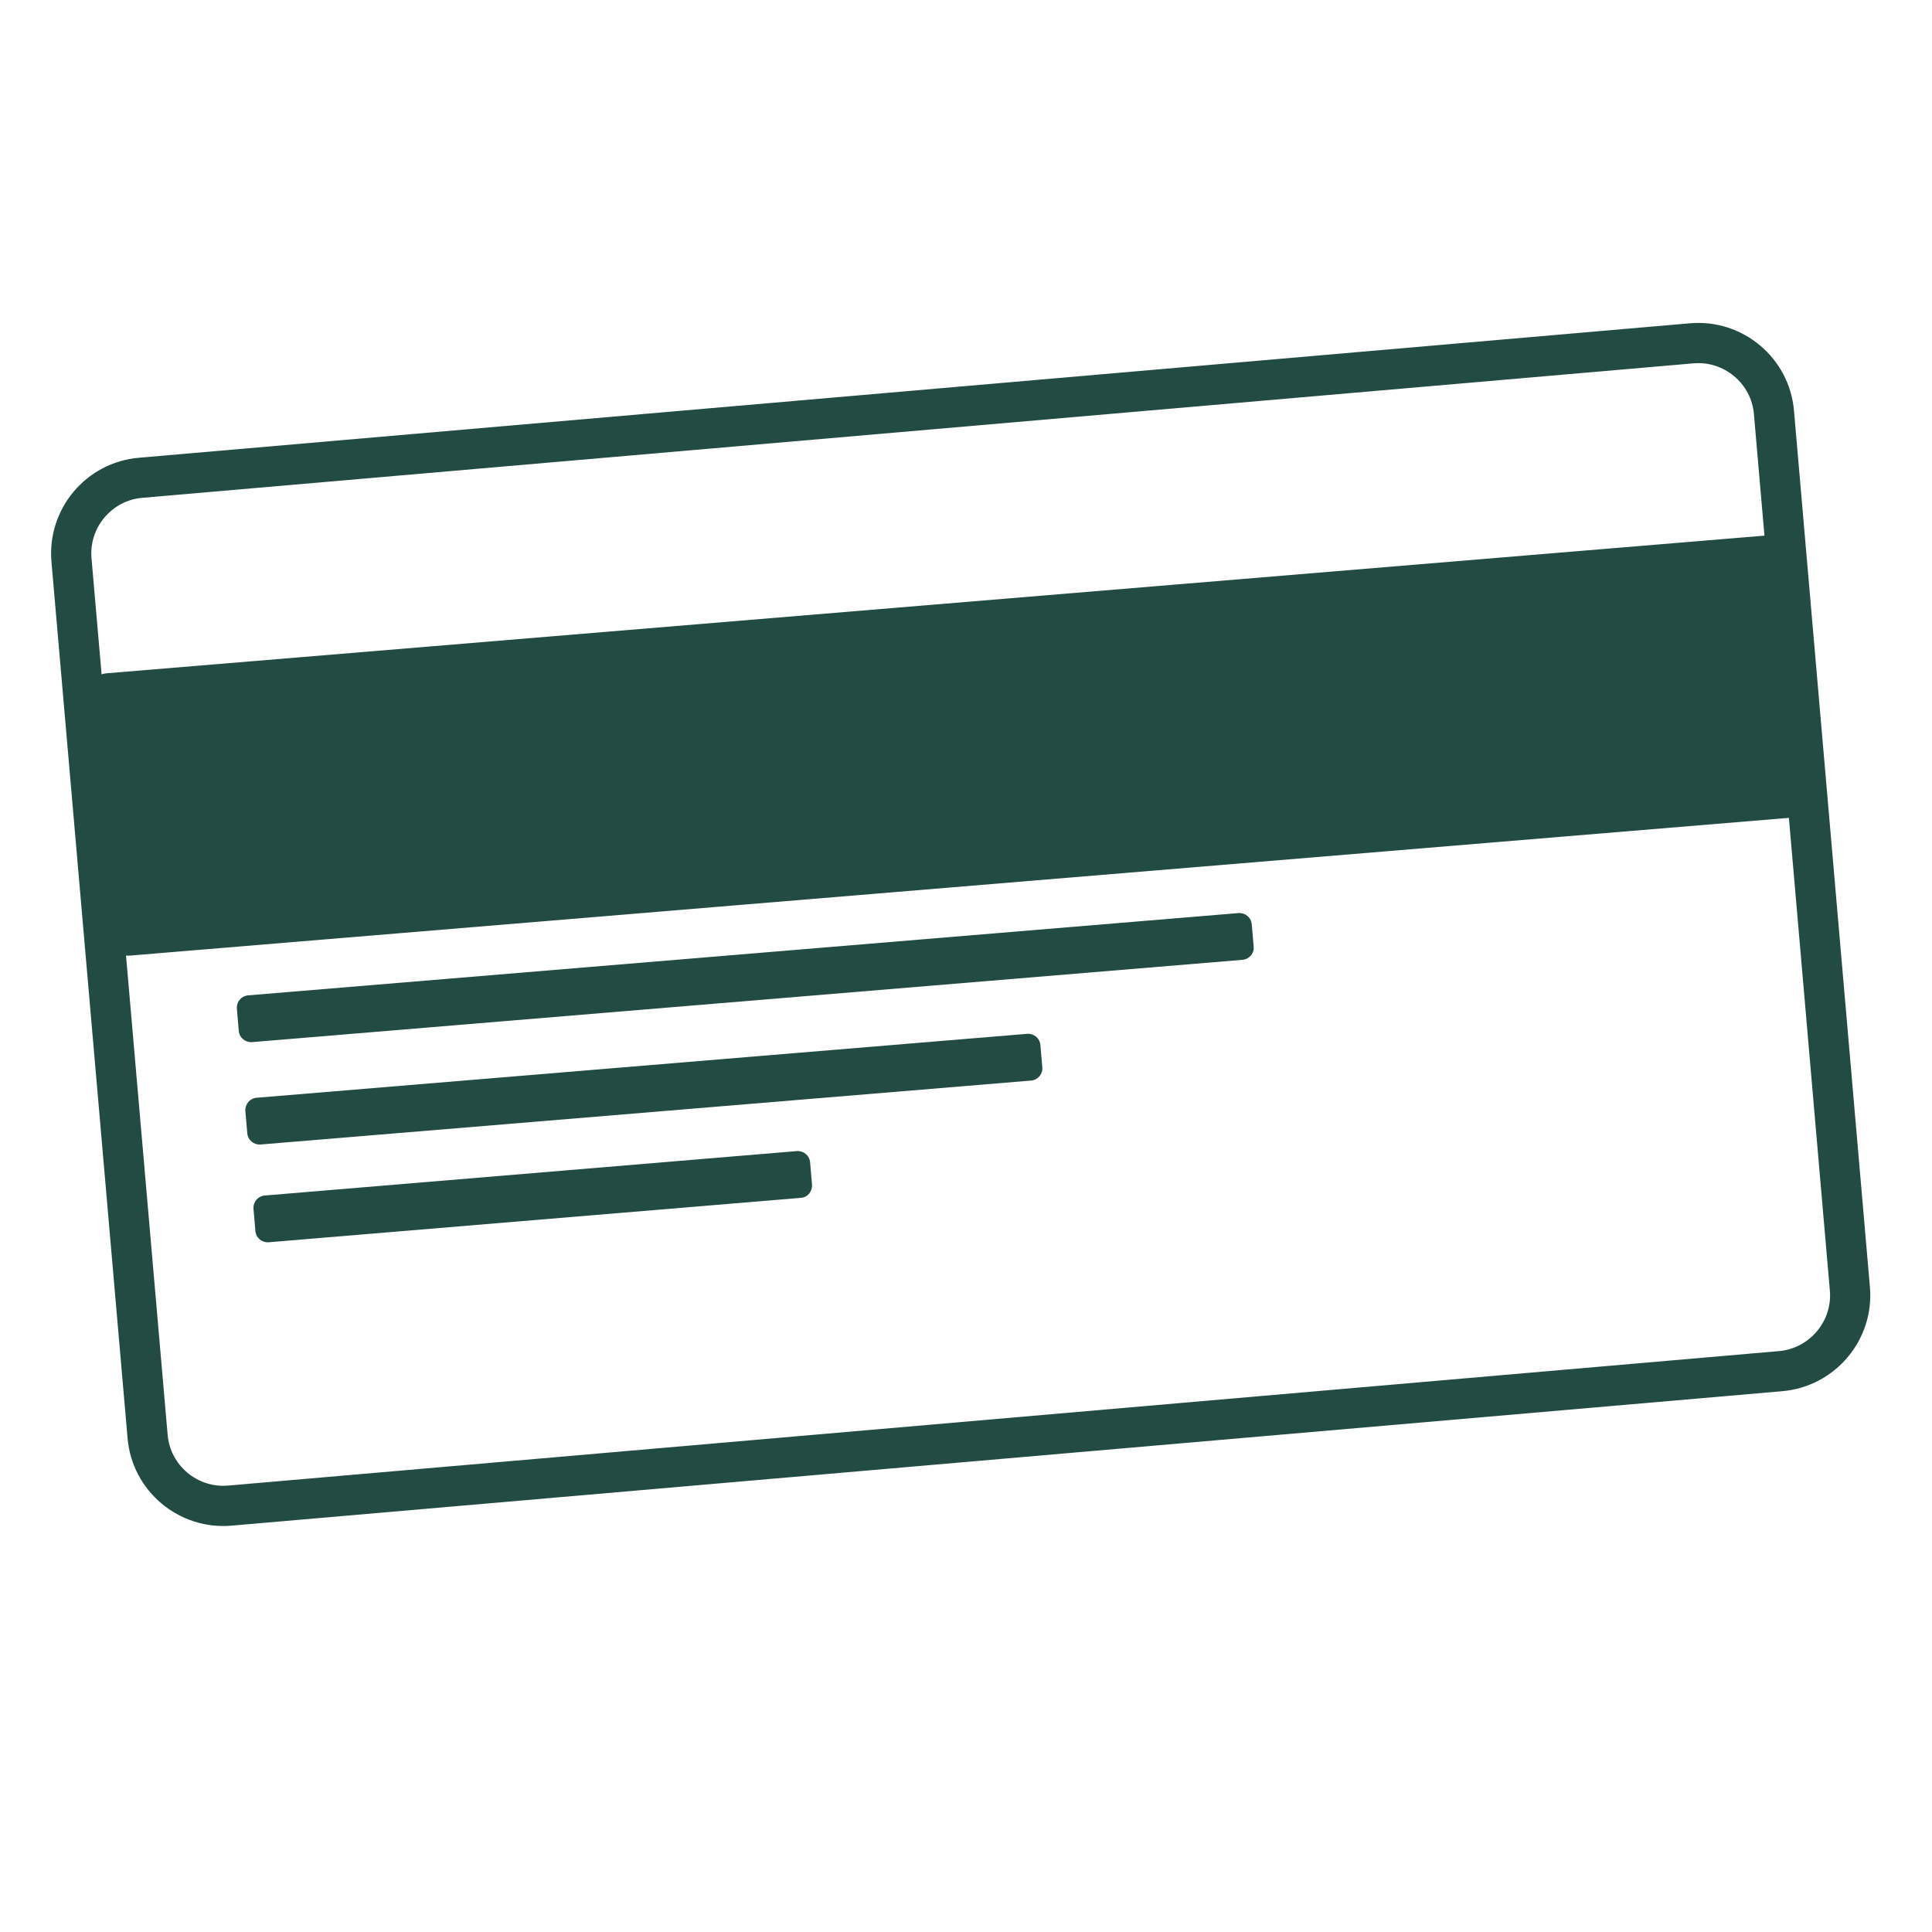 <?xml version="1.0" encoding="UTF-8"?> <!-- Generator: Adobe Illustrator 24.2.2, SVG Export Plug-In . SVG Version: 6.00 Build 0) --> <svg xmlns="http://www.w3.org/2000/svg" xmlns:xlink="http://www.w3.org/1999/xlink" version="1.1" id="Layer_1" x="0px" y="0px" viewBox="0 0 1000 1000" style="enable-background:new 0 0 1000 1000;" xml:space="preserve"> <style type="text/css"> .st0{fill:#224B44;stroke:#224B44;stroke-width:1.219;stroke-miterlimit:10;} .st1{fill:#224B44;stroke:#224B44;stroke-width:1.219;stroke-miterlimit:10;} .st2{fill:#224B44;} .st3{fill:none;stroke:#224B44;stroke-width:20.814;stroke-miterlimit:10;} </style> <g> <rect x="59.8" y="325.2" transform="matrix(0.997 -8.274283e-02 8.274283e-02 0.997 -30.236 42.021)" class="st0" width="864.1" height="121.2"></rect> <path class="st1" d="M54.1,482.9l-10-120.7c-0.6-6.7,4.5-12.5,11.2-13.1l861.1-71.5c6.7-0.6,12.6,4.4,13.2,11.1l10,120.7 c0.6,6.7-4.5,12.5-11.2,13.1L67.3,494C60.5,494.5,54.6,489.6,54.1,482.9z M69.4,372.2l8,96.6l836.7-69.5l-8-96.6L69.4,372.2z"></path> </g> <g> <path class="st2" d="M648.9,490l-1-11.6c-0.3-3.5-3.3-6-6.8-5.8l-512.7,42.6c-3.5,0.3-6,3.3-5.8,6.8l1,11.6c0.3,3.5,3.3,6,6.8,5.8 l512.7-42.6C646.6,496.5,649.2,493.5,648.9,490z"></path> </g> <g> <path class="st2" d="M539.5,552.5l-1-11.6c-0.3-3.5-3.3-6-6.8-5.8l-398.9,33.1c-3.5,0.3-6,3.3-5.8,6.8l1,11.6 c0.3,3.5,3.3,6,6.8,5.8l398.9-33.1C537.2,559,539.8,555.9,539.5,552.5z"></path> </g> <g> <path class="st2" d="M420.3,613.2l-1-11.6c-0.3-3.5-3.3-6-6.8-5.8l-275.5,23c-3.5,0.3-6,3.3-5.8,6.8l1,11.6c0.3,3.5,3.3,6,6.8,5.8 l275.5-23C418,619.8,420.5,616.7,420.3,613.2z"></path> </g> <path class="st3" d="M921.7,709.7L119,779.3c-21.6,1.9-40.8-14.2-42.6-35.8L37,289.9c-1.9-21.6,14.2-40.8,35.8-42.6l802.8-69.6 c21.6-1.9,40.8,14.2,42.6,35.8l39.3,453.6C959.4,688.6,943.3,707.8,921.7,709.7z"></path> </svg> 